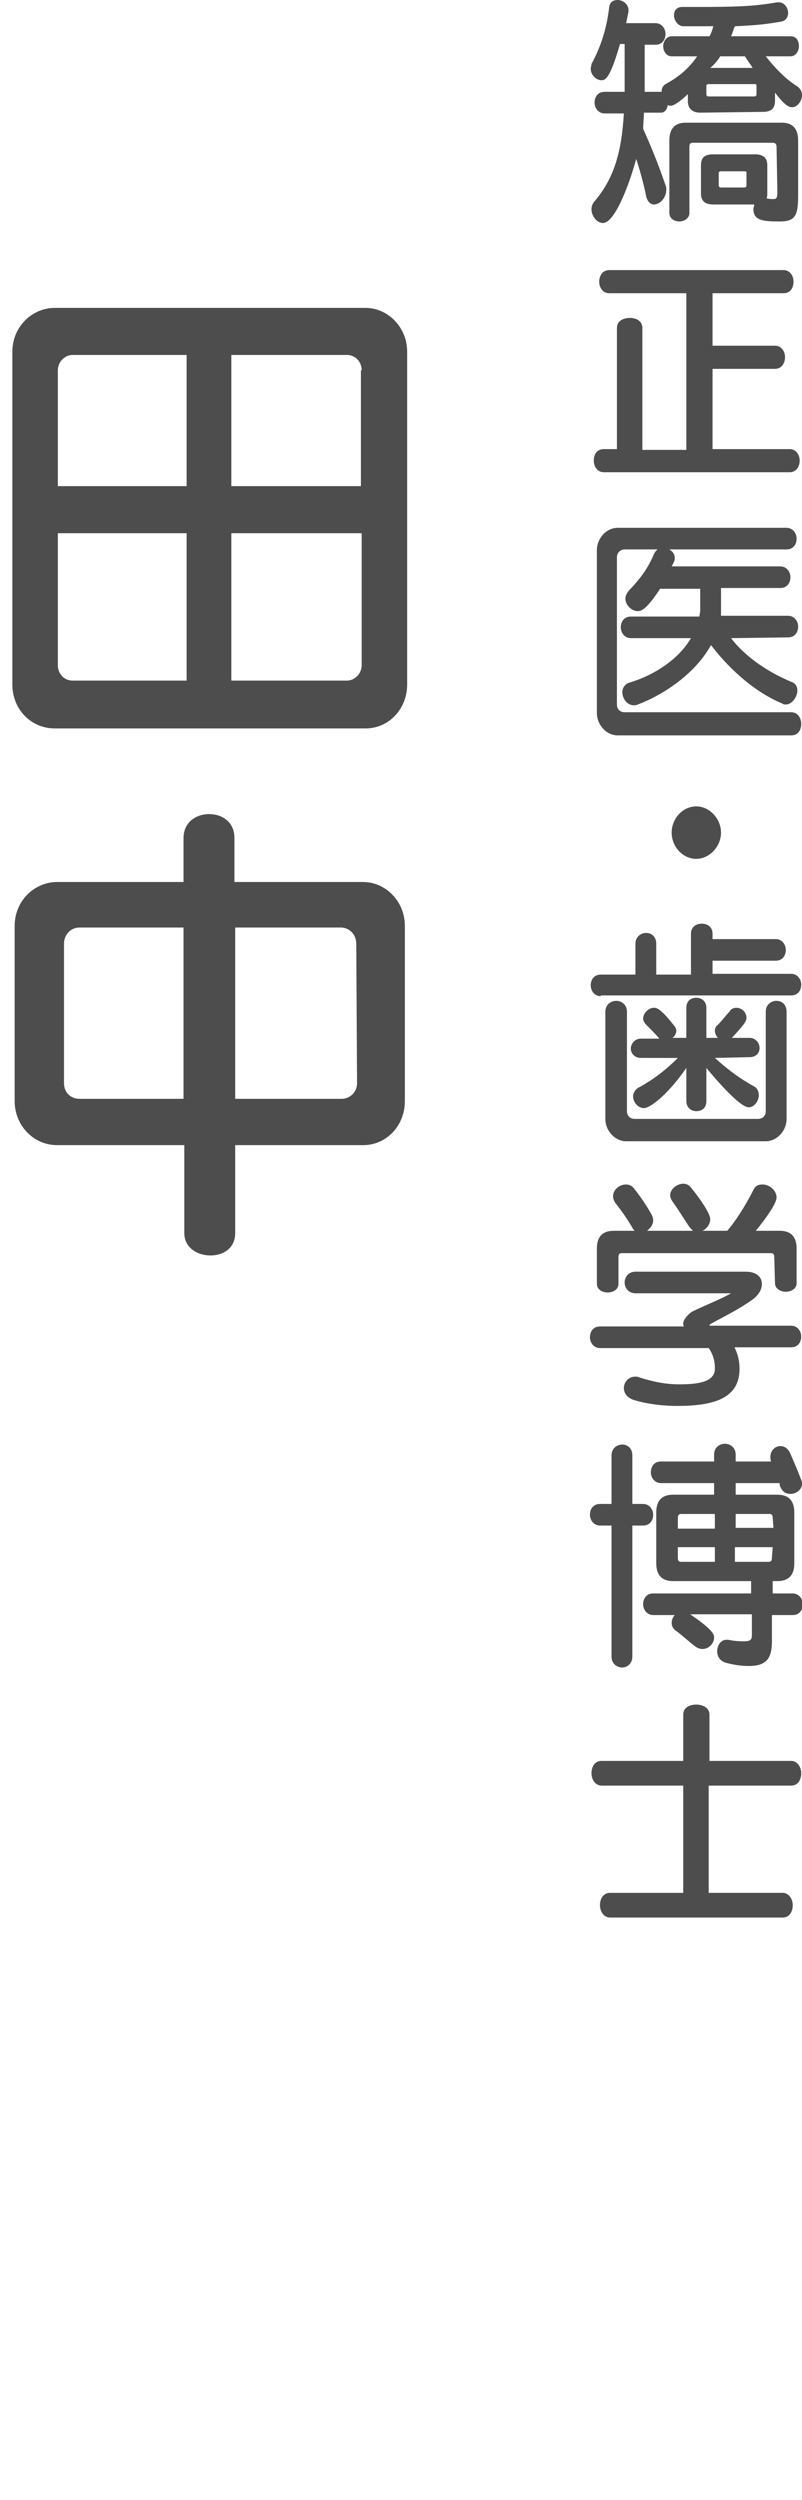 <?xml version="1.0" encoding="utf-8"?>
<!-- Generator: Adobe Illustrator 25.4.0, SVG Export Plug-In . SVG Version: 6.00 Build 0)  -->
<svg version="1.1" id="レイヤー_1" xmlns="http://www.w3.org/2000/svg" xmlns:xlink="http://www.w3.org/1999/xlink" x="0px"
	 y="0px" width="104px" height="324px" viewBox="0 0 104 324" style="enable-background:new 0 0 104 324;" xml:space="preserve">
<style type="text/css">
	.st0{fill:#4D4D4D;}
</style>
<g>
	<g>
		<path class="st0" d="M7.1,94.4c-3.1,0-5.5-2.5-5.5-5.7V45.6c0-3.3,2.6-5.7,5.5-5.7h40.3c2.8,0,5.4,2.4,5.4,5.7v43.1
			c0,3.2-2.4,5.7-5.4,5.7C47.4,94.4,7.1,94.4,7.1,94.4z M24.2,46H9.4c-1,0-1.9,0.9-1.9,2v15h16.7V46z M24.2,69.1H7.5v17.1
			c0,1.2,0.9,2,1.9,2h14.8V69.1z M46.9,48c0-1.2-0.9-2-1.9-2H30v17h16.8V48H46.9z M46.9,69.1H30v19.1h15c1,0,1.9-0.9,1.9-2V69.1z"/>
		<path class="st0" d="M30.5,148.4v11.4c0,2-1.6,2.9-3.2,2.9c-1.7,0-3.4-1-3.4-2.9v-11.4H7.4c-3.1,0-5.5-2.6-5.5-5.7V120
			c0-3.3,2.6-5.7,5.5-5.7h16.4v-5.7c0-2.1,1.7-3.1,3.3-3.1c1.7,0,3.3,1,3.3,3.1v5.7h16.7c2.8,0,5.4,2.4,5.4,5.7v22.7
			c0,3.2-2.4,5.7-5.4,5.7H30.5z M23.9,120.2H10.3c-1.1,0-2,0.9-2,2.1v18.1c0,1.2,0.9,2,2,2h13.5v-22.2H23.9z M46.2,122.3
			c0-1.2-0.9-2.1-2-2.1H30.5v22.2h13.8c1.1,0,2-0.9,2-2L46.2,122.3L46.2,122.3z"/>
	</g>
	<g>
		<path class="st0" d="M90.8,14.6c-1,0-1.6-0.5-1.6-1.5v-0.9c-0.2,0.2-1.6,1.5-2.2,1.5c-0.1,0-0.3,0-0.4-0.1c-0.1,0.6-0.4,1-0.9,1
			h-2.2c0,0.7-0.1,1.5-0.1,2.1c1,2.2,1.9,4.4,2.9,7.3c0.1,0.2,0.1,0.4,0.1,0.6c0,1-0.8,1.9-1.6,1.9c-0.4,0-0.8-0.3-1-1
			c-0.3-1.6-0.9-3.7-1.3-4.9c-1.1,4-2.9,8.3-4.3,8.3c-0.8,0-1.5-0.9-1.5-1.8c0-0.3,0.1-0.6,0.3-0.9c2.6-3,3.6-6.4,3.9-11.5h-2.5
			c-0.8,0-1.3-0.7-1.3-1.4s0.4-1.4,1.3-1.4H81V5.7h-0.6c-1.3,4.5-1.9,4.7-2.4,4.7c-0.7,0-1.4-0.7-1.4-1.5c0-0.2,0.1-0.4,0.1-0.6
			c1.3-2.4,2-4.8,2.3-7.4C79.1,0.2,79.6,0,80.1,0c0.6,0,1.4,0.5,1.4,1.3c0,0.1,0,0.1,0,0.2L81.2,3H85c0.8,0,1.3,0.7,1.3,1.4
			S85.9,5.8,85,5.8h-1.4v6.1h1.9c0.1,0,0.2,0,0.3,0v-0.1c0-0.4,0.2-0.7,0.5-0.9c1.7-0.9,3.1-2.1,4.1-3.6h-3.3C86.4,7.3,86,6.6,86,6
			s0.4-1.3,1.1-1.3H92c0.2-0.3,0.4-0.9,0.5-1.3c-1.1,0-2.4,0-3.9,0c-0.7,0-1.2-0.8-1.2-1.4s0.3-1.1,1.1-1.1h2.8
			c5.3,0,7.1-0.2,9.5-0.6c0.1,0,0.1,0,0.2,0c0.7,0,1.2,0.7,1.2,1.4c0,0.5-0.3,1-0.9,1.1c-1.7,0.3-3.3,0.5-6,0.6
			c-0.2,0.4-0.3,0.9-0.5,1.3h7.7c0.8,0,1.1,0.6,1.1,1.3c0,0.6-0.4,1.3-1.1,1.3h-3.2c1.2,1.5,2.5,2.9,4.1,3.9
			c0.4,0.3,0.6,0.7,0.6,1.1c0,0.8-0.6,1.6-1.3,1.6c-0.4,0-1-0.3-2.2-1.9v1c0,1-0.4,1.5-1.6,1.5L90.8,14.6L90.8,14.6z M100.7,19
			c0-0.3-0.2-0.5-0.4-0.5H89.8c-0.3,0-0.4,0.2-0.4,0.5v8.6c0,0.7-0.7,1.1-1.3,1.1c-0.7,0-1.3-0.4-1.3-1.1v-9.4
			c0-1.5,0.7-2.3,2.1-2.3h12.5c1.4,0,2.1,0.8,2.1,2.3v7.1c0,2.7-0.4,3.4-2.4,3.4c-2.1,0-3.4-0.1-3.4-1.6c0-0.2,0.1-0.4,0.1-0.6h-5.3
			c-1,0-1.6-0.4-1.6-1.4v-3.7c0-1,0.5-1.4,1.6-1.4h5.4c1,0,1.6,0.4,1.6,1.4v3.7c0,0.2,0,0.4-0.1,0.6c0.4,0.1,0.7,0.1,0.9,0.1
			c0.5,0,0.5-0.3,0.5-1.2L100.7,19L100.7,19z M98.1,11.1c0-0.2-0.1-0.2-0.3-0.2h-5.9c-0.2,0-0.3,0.1-0.3,0.2v1.1
			c0,0.2,0.1,0.3,0.3,0.3h5.9c0.2,0,0.3-0.1,0.3-0.3V11.1z M93.4,7.3c-0.3,0.5-0.8,1.1-1.3,1.5h5.5c-0.3-0.5-0.7-1-1-1.5H93.4z
			 M96.8,22.4c0-0.2-0.1-0.2-0.3-0.2h-3c-0.2,0-0.3,0.1-0.3,0.2V24c0,0.2,0.1,0.3,0.3,0.3h3c0.2,0,0.3-0.1,0.3-0.3V22.4z"/>
		<path class="st0" d="M78.3,61.2c-0.8,0-1.3-0.7-1.3-1.5s0.4-1.5,1.3-1.5H80V42.5c0-0.9,0.8-1.3,1.7-1.3c0.8,0,1.6,0.4,1.6,1.3
			v15.8H89V38H79c-0.8,0-1.3-0.7-1.3-1.5c0-0.7,0.4-1.5,1.3-1.5h22.6c0.8,0,1.3,0.7,1.3,1.5s-0.4,1.5-1.3,1.5h-9.2v6.8h8.1
			c0.8,0,1.3,0.7,1.3,1.5c0,0.7-0.4,1.5-1.3,1.5h-8.1v10.4h10c0.8,0,1.3,0.7,1.3,1.5c0,0.7-0.4,1.5-1.3,1.5
			C102.4,61.2,78.3,61.2,78.3,61.2z"/>
		<path class="st0" d="M80.1,95.3c-1.5,0-2.7-1.4-2.7-2.9V71.3c0-1.5,1.2-2.9,2.7-2.9H102c0.8,0,1.3,0.7,1.3,1.4
			c0,0.7-0.4,1.4-1.3,1.4H81c-0.5,0-1,0.4-1,1v19.1c0,0.6,0.4,1,1,1h21.6c0.8,0,1.3,0.7,1.3,1.5s-0.4,1.5-1.3,1.5H80.1z M94.8,82.7
			c1.6,2.1,4.3,4.2,7.9,5.7c0.5,0.2,0.7,0.6,0.7,1.1c0,0.8-0.7,1.8-1.5,1.8c-0.1,0-0.3,0-0.4-0.1c-4.1-1.7-7.4-5.1-9.3-7.6
			c-2.1,3.8-6.3,6.5-9.5,7.7c-0.2,0.1-0.4,0.1-0.5,0.1c-0.9,0-1.5-0.9-1.5-1.7c0-0.5,0.3-1,0.8-1.2c3.1-0.9,6.4-2.9,8.1-5.8h-7.8
			c-0.8,0-1.3-0.7-1.3-1.4c0-0.7,0.4-1.4,1.3-1.4h8.9c0-0.3,0.1-0.5,0.1-0.7v-2.9h-5.2c-1.7,2.6-2.4,2.9-2.9,2.9
			c-0.8,0-1.6-0.8-1.6-1.6c0-0.3,0.1-0.6,0.4-1c1.6-1.7,2.5-2.9,3.3-4.8c0.3-0.6,0.7-0.8,1.2-0.8c0.7,0,1.5,0.5,1.5,1.3
			c0,0.4-0.1,0.5-0.4,1.1h14.1c0.8,0,1.3,0.7,1.3,1.4c0,0.7-0.4,1.4-1.3,1.4h-7.7c0,0,0,3.3,0,3.6h8.7c0.8,0,1.3,0.7,1.3,1.4
			c0,0.7-0.4,1.4-1.3,1.4L94.8,82.7L94.8,82.7z"/>
		<path class="st0" d="M87.1,107.9c0-1.8,1.4-3.4,3.2-3.4c1.7,0,3.2,1.6,3.2,3.4s-1.5,3.4-3.2,3.4C88.5,111.3,87.1,109.7,87.1,107.9
			z"/>
		<path class="st0" d="M77.9,129.1c-0.8,0-1.3-0.7-1.3-1.4c0-0.7,0.4-1.4,1.3-1.4h4.5v-4c0-0.9,0.7-1.4,1.4-1.4
			c0.7,0,1.3,0.5,1.3,1.4v4h4.5V121c0-0.9,0.7-1.3,1.4-1.3c0.7,0,1.4,0.4,1.4,1.3v0.7h8.2c0.8,0,1.3,0.7,1.3,1.4
			c0,0.7-0.4,1.4-1.3,1.4h-8.2v1.7h10.2c0.8,0,1.3,0.7,1.3,1.4s-0.4,1.4-1.3,1.4H77.9V129.1z M81.2,147.9c-1.4,0-2.7-1.3-2.7-2.9
			v-13.9c0-0.9,0.7-1.4,1.4-1.4c0.7,0,1.4,0.5,1.4,1.4V144c0,0.6,0.4,1,1,1h16c0.6,0,1-0.4,1-1v-12.9c0-0.9,0.7-1.4,1.4-1.4
			c0.7,0,1.3,0.5,1.3,1.4V145c0,1.6-1.3,2.9-2.7,2.9H81.2z M92.7,137.1c1.9,1.7,3.3,2.7,5.1,3.7c0.4,0.2,0.6,0.7,0.6,1.1
			c0,0.8-0.6,1.6-1.3,1.6c-1.3,0-5-4.5-5.5-5.1v4.3c0,0.9-0.6,1.3-1.3,1.3c-0.7,0-1.3-0.5-1.3-1.3v-4.3c-2.2,3.2-4.6,5.2-5.5,5.2
			c-0.8,0-1.4-0.8-1.4-1.5c0-0.4,0.2-0.8,0.6-1.1c1.7-0.9,3.4-2.1,5.2-3.9h-4.8c-0.8,0-1.3-0.6-1.3-1.2c0-0.6,0.5-1.3,1.3-1.3h2.4
			c-0.4-0.5-1.1-1.2-1.7-1.8c-0.3-0.3-0.4-0.6-0.4-0.8c0-0.7,0.7-1.4,1.4-1.4c0.3,0,0.8,0,2.6,2.3c0.2,0.2,0.3,0.5,0.3,0.7
			c0,0.3-0.2,0.7-0.5,0.9H89v-3.9c0-0.9,0.6-1.3,1.3-1.3c0.6,0,1.3,0.4,1.3,1.3v3.9h1.5c-0.2-0.2-0.4-0.6-0.4-0.9
			c0-0.3,0.1-0.6,0.4-0.8c0.5-0.5,1.1-1.3,1.5-1.7c0.2-0.4,0.6-0.5,0.9-0.5c0.7,0,1.3,0.6,1.3,1.3c0,0.5-0.5,1.1-1.9,2.6h2.3
			c0.8,0,1.3,0.7,1.3,1.3s-0.4,1.2-1.3,1.2L92.7,137.1L92.7,137.1z"/>
		<path class="st0" d="M95.2,174.5c0.5,1,0.7,1.9,0.7,2.9c0,3.9-3.5,4.8-8.1,4.8c-1.6,0-3.8-0.2-5.7-0.8c-0.8-0.3-1.2-0.9-1.2-1.5
			c0-0.8,0.6-1.5,1.5-1.5c0.1,0,0.3,0,0.5,0.1c1.9,0.6,3.5,0.9,5.2,0.9c2.4,0,4.5-0.3,4.6-1.9v-0.3c0-0.9-0.3-1.8-0.8-2.5H77.8
			c-0.8,0-1.3-0.7-1.3-1.4s0.4-1.4,1.3-1.4h10.9c-0.1-0.1-0.1-0.2-0.1-0.4c0-0.5,0.7-1.3,1.3-1.6c1.9-0.9,3.7-1.6,4.9-2.3H82.4
			c-0.9,0-1.4-0.7-1.4-1.4s0.5-1.4,1.4-1.4h14.3c1.4,0,2.1,0.7,2.1,1.6c0,0.7-0.4,1.4-1.2,2c-1.8,1.3-3.7,2.2-5.5,3.2
			c-0.1,0.1-0.1,0.2-0.1,0.2h10.6c0.8,0,1.3,0.7,1.3,1.4s-0.4,1.4-1.3,1.4h-7.4V174.5z M100.4,162.9c0-0.3-0.1-0.5-0.4-0.5H80.6
			c-0.3,0-0.4,0.2-0.4,0.5v3.5c0,0.7-0.7,1.1-1.4,1.1c-0.7,0-1.4-0.4-1.4-1.1v-4.6c0-1.5,0.7-2.3,2.2-2.3h2.7
			c-0.1-0.1-0.2-0.2-0.3-0.4c-0.4-0.7-1.1-1.8-2.2-3.2c-0.2-0.3-0.3-0.6-0.3-0.9c0-0.8,0.8-1.5,1.7-1.5c0.4,0,0.8,0.2,1,0.5
			c1.2,1.5,1.9,2.7,2.3,3.4c0.1,0.2,0.2,0.5,0.2,0.7c0,0.6-0.3,1-0.8,1.4h6c-0.2-0.1-0.3-0.3-0.5-0.5c-0.5-0.7-1.2-1.9-2.2-3.3
			c-0.2-0.3-0.3-0.6-0.3-0.8c0-0.8,0.9-1.5,1.7-1.5c0.3,0,0.7,0.1,1,0.5c0.6,0.7,2.5,3.2,2.5,4.1c0,0.6-0.4,1.2-1,1.5h3.2
			c0.9-1,2.3-3.1,3.4-5.3c0.3-0.6,0.7-0.7,1.2-0.7c0.8,0,1.8,0.7,1.8,1.7c0,0.8-1.6,3-2.7,4.3h3.1c1.5,0,2.2,0.8,2.2,2.3v4.5
			c0,0.7-0.7,1.1-1.4,1.1c-0.7,0-1.4-0.4-1.4-1.1L100.4,162.9L100.4,162.9z"/>
		<path class="st0" d="M79.3,197.7h-1.5c-0.8,0-1.3-0.7-1.3-1.4s0.4-1.4,1.3-1.4h1.5v-6.3c0-0.9,0.7-1.4,1.4-1.4
			c0.7,0,1.3,0.5,1.3,1.4v6.3h1.4c0.8,0,1.3,0.7,1.3,1.4s-0.4,1.4-1.3,1.4H82v17c0,0.9-0.7,1.4-1.3,1.4c-0.7,0-1.4-0.5-1.4-1.4
			C79.3,214.7,79.3,197.7,79.3,197.7z M100.1,209.3v3.4c0,2.2-0.7,3.2-3,3.2c-0.8,0-1.8-0.1-2.9-0.4c-0.8-0.2-1.2-0.8-1.2-1.5
			c0-0.8,0.5-1.5,1.2-1.5c0.1,0,0.1,0,0.2,0c1,0.2,1.6,0.2,2.1,0.2c0.8,0,1-0.2,1-0.8v-2.7h-8c3.1,2.1,3.1,2.7,3.1,3
			c0,0.8-0.7,1.5-1.5,1.5c-0.3,0-0.6-0.1-0.9-0.3c-0.8-0.6-2-1.7-2.6-2.1c-0.4-0.3-0.5-0.7-0.5-1c0-0.4,0.2-0.8,0.4-1h-2.8
			c-0.8,0-1.3-0.7-1.3-1.4s0.4-1.4,1.3-1.4h12.7v-1.6H87.3c-1.5,0-2.2-0.8-2.2-2.3V196c0-1.5,0.7-2.3,2.2-2.3h5.3v-1.5h-6.9
			c-0.8,0-1.3-0.7-1.3-1.4s0.4-1.4,1.3-1.4h6.9v-0.9c0-0.9,0.7-1.4,1.4-1.4c0.7,0,1.4,0.5,1.4,1.4v0.9h4.6c-0.1-0.2-0.1-0.4-0.1-0.6
			c0-0.8,0.6-1.4,1.3-1.4c0.5,0,1,0.3,1.3,1s1,2.3,1.4,3.4c0.1,0.2,0.1,0.3,0.1,0.5c0,0.7-0.7,1.3-1.5,1.3c-0.5,0-1-0.2-1.3-0.9
			c-0.1-0.1-0.1-0.4-0.1-0.5h-5.7v1.5h5.4c1.5,0,2.2,0.8,2.2,2.3v6.6c0,1.5-0.7,2.3-2.2,2.3h-0.6v1.6h2.6c0.8,0,1.3,0.7,1.3,1.4
			s-0.4,1.4-1.3,1.4L100.1,209.3L100.1,209.3z M92.7,196.2h-4.4c-0.3,0-0.4,0.2-0.4,0.5v1.4h4.8V196.2z M92.7,200.5h-4.8v1.4
			c0,0.3,0.1,0.5,0.4,0.5h4.4V200.5z M100.2,196.7c0-0.3-0.1-0.5-0.4-0.5h-4.4v1.8h4.9L100.2,196.7L100.2,196.7z M100.2,200.5h-4.9
			v1.9h4.4c0.3,0,0.4-0.2,0.4-0.5L100.2,200.5L100.2,200.5z"/>
		<path class="st0" d="M79.1,248.5c-0.8,0-1.3-0.8-1.3-1.6s0.4-1.6,1.3-1.6h9.5v-13.9H78c-0.8,0-1.3-0.8-1.3-1.6s0.4-1.6,1.3-1.6
			h10.6v-6c0-0.9,0.8-1.3,1.7-1.3c0.8,0,1.7,0.4,1.7,1.3v6h10.6c0.8,0,1.3,0.8,1.3,1.6s-0.4,1.6-1.3,1.6H91.9v13.9h9.6
			c0.8,0,1.3,0.8,1.3,1.6s-0.4,1.6-1.3,1.6H79.1z"/>
	</g>
</g>
</svg>

